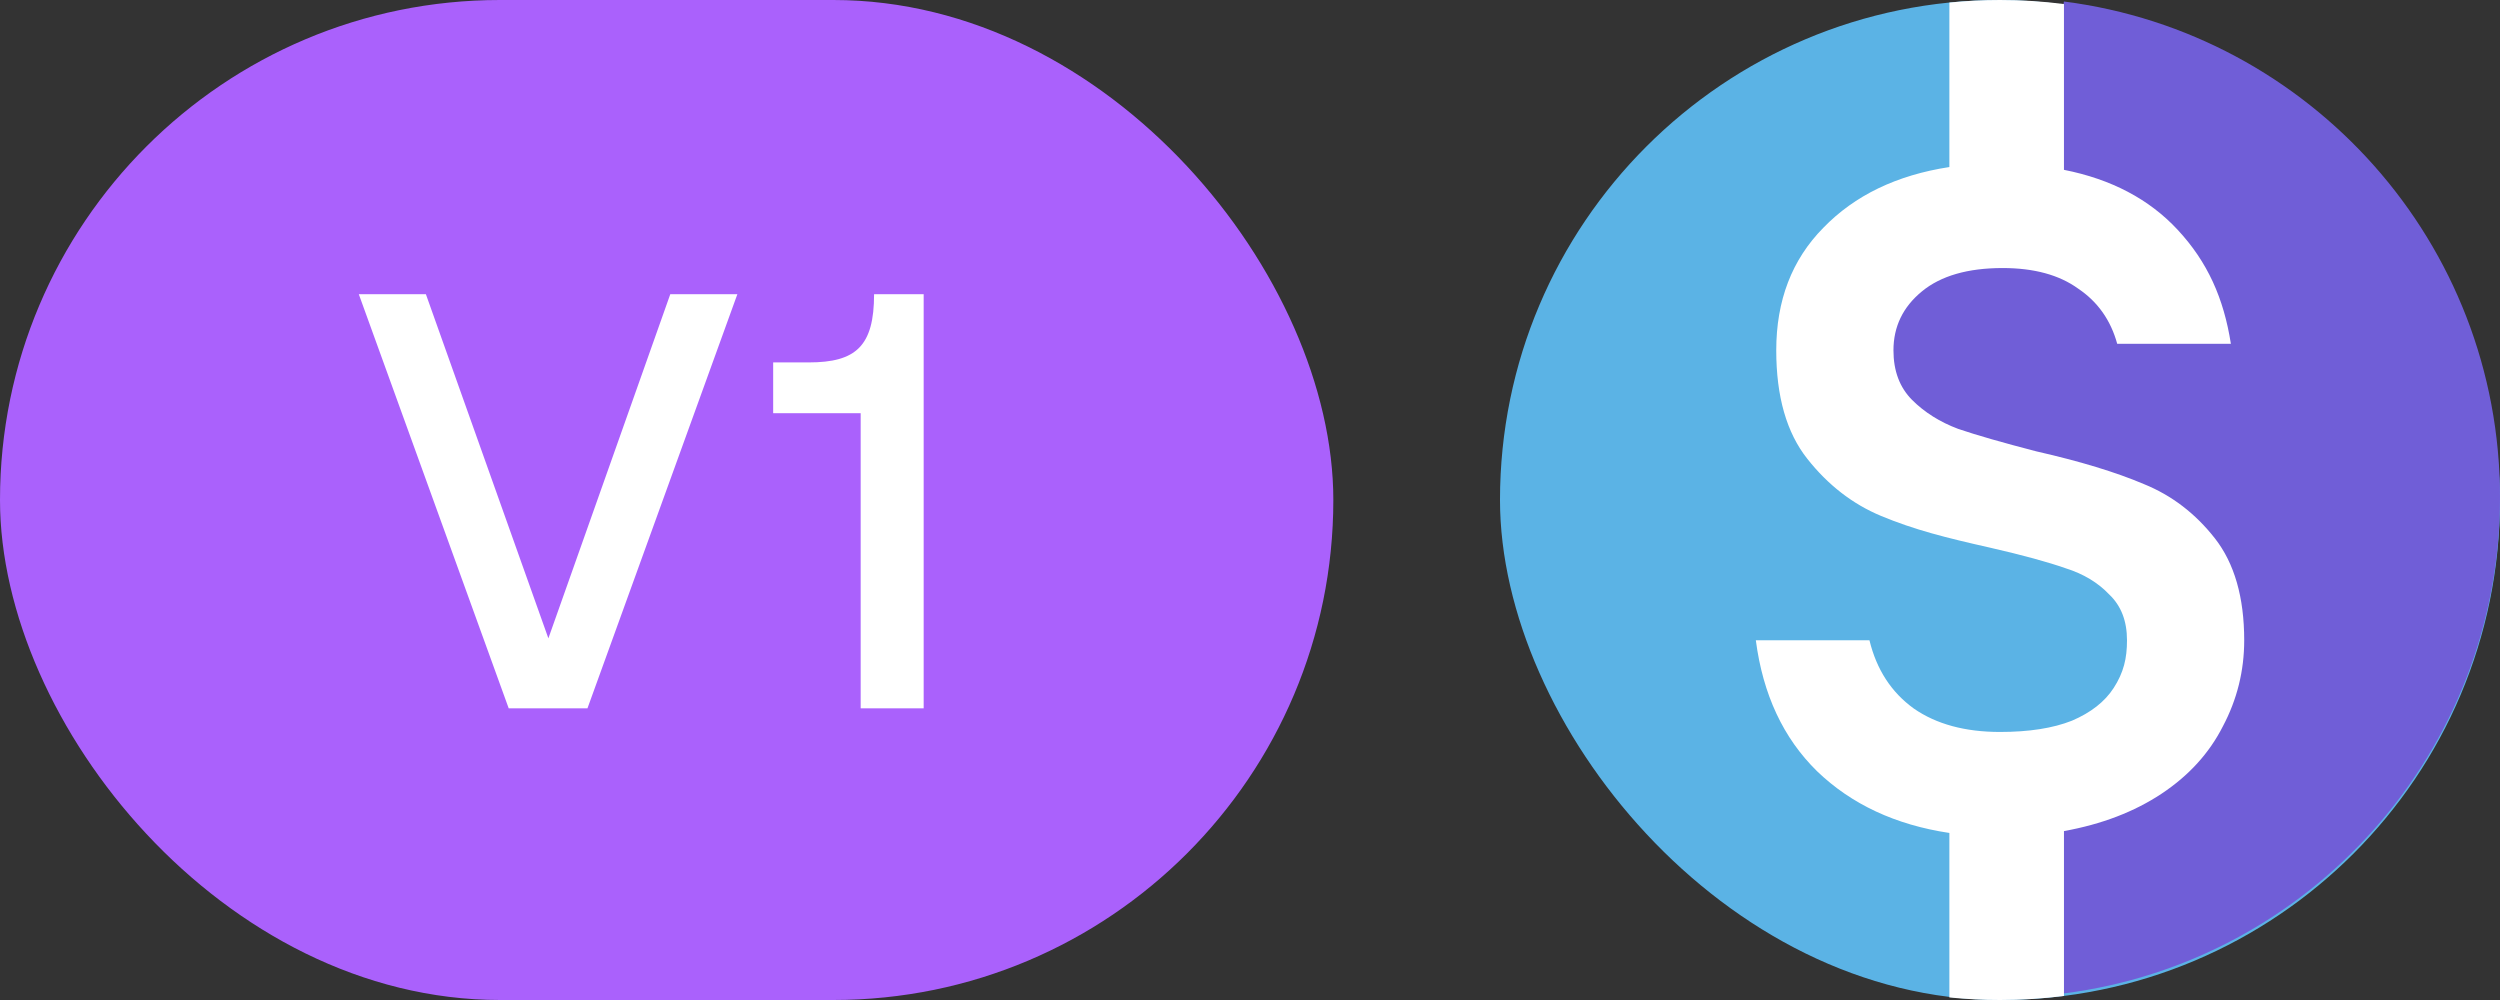 <svg width="60" height="24" viewBox="0 0 60 24" fill="none" xmlns="http://www.w3.org/2000/svg">
<rect x="0" y="0" width="60" height="24" fill="#333333" stroke="none"/>
<rect width="32" height="24" rx="12" fill="#AA61FC"/>
<path d="M12.209 17L8.611 7.06H10.221L13.161 15.32L16.087 7.06H17.697L14.099 17H12.209ZM20.656 17V9.916H18.556V8.698H19.41C20.544 8.698 20.978 8.306 20.978 7.06H22.168V17H20.656Z" fill="white"/>
<rect x="36" width="24" height="24" rx="12" fill="#5BB3E5"/>
<path d="M49.534 0.036L48.874 4.186C50.01 4.41 50.667 4.848 51.349 5.581C52.069 6.356 52.574 6.442 52.744 7.535H51.07C50.914 6.966 50.003 6.733 49.534 6.419C49.08 6.089 48.476 5.925 47.723 5.925C46.885 5.925 46.238 6.112 45.784 6.486C45.329 6.86 44.589 7.356 44.93 8.372C44.93 8.866 45.485 9.747 45.784 10.046C46.082 10.346 46.443 10.44 46.884 10.605C47.324 10.754 48.064 10.953 48.874 11.163C49.925 11.402 50.681 11.716 51.349 12C52.017 12.269 51.996 12.518 52.465 13.116C52.934 13.715 53.302 14.316 53.302 15.349C53.302 16.082 53.69 16.728 53.349 17.372C53.022 18.015 52.532 18.554 51.879 18.988C51.225 19.422 50.444 19.721 49.534 19.886V23.842C55.437 23.089 60 18.047 60 11.939C60 5.832 55.437 0.79 49.534 0.036Z" fill="#705ED7"/>
<path fill-rule="evenodd" clip-rule="evenodd" d="M43.61 18.51C44.434 19.303 45.492 19.797 46.785 19.991V23.939C47.185 23.979 47.59 24 48 24C48.52 24 49.032 23.967 49.535 23.903V19.946C50.444 19.782 51.225 19.482 51.879 19.048C52.532 18.614 53.022 18.076 53.349 17.432C53.69 16.789 53.861 16.1 53.861 15.367C53.861 14.335 53.626 13.519 53.157 12.92C52.688 12.322 52.12 11.888 51.453 11.618C50.785 11.334 49.925 11.072 48.874 10.833C48.064 10.623 47.439 10.444 46.998 10.294C46.558 10.129 46.189 9.897 45.89 9.598C45.592 9.299 45.443 8.902 45.443 8.408C45.443 7.84 45.67 7.368 46.125 6.994C46.579 6.62 47.226 6.433 48.064 6.433C48.817 6.433 49.421 6.598 49.876 6.927C50.344 7.241 50.657 7.683 50.813 8.251H53.541C53.37 7.159 52.983 6.288 52.262 5.513C51.58 4.78 50.671 4.301 49.535 4.076V0.097C49.032 0.033 48.52 0 48 0C47.59 0 47.185 0.021 46.785 0.061V4.009C45.521 4.203 44.512 4.69 43.759 5.468C43.006 6.231 42.63 7.211 42.63 8.408C42.63 9.516 42.878 10.384 43.376 11.012C43.873 11.641 44.462 12.097 45.145 12.382C45.945 12.715 46.7 12.905 47.766 13.145C48.547 13.324 49.151 13.489 49.577 13.639C50.003 13.773 50.351 13.983 50.621 14.267C50.906 14.537 51.048 14.903 51.048 15.367C51.048 15.801 50.968 16.14 50.728 16.512C50.515 16.841 50.181 17.103 49.726 17.297C49.272 17.477 48.696 17.567 48 17.567C47.162 17.567 46.473 17.38 45.933 17.006C45.393 16.617 45.038 16.07 44.867 15.367H42.14C42.31 16.669 42.8 17.716 43.61 18.51Z" fill="white"/>
</svg>
